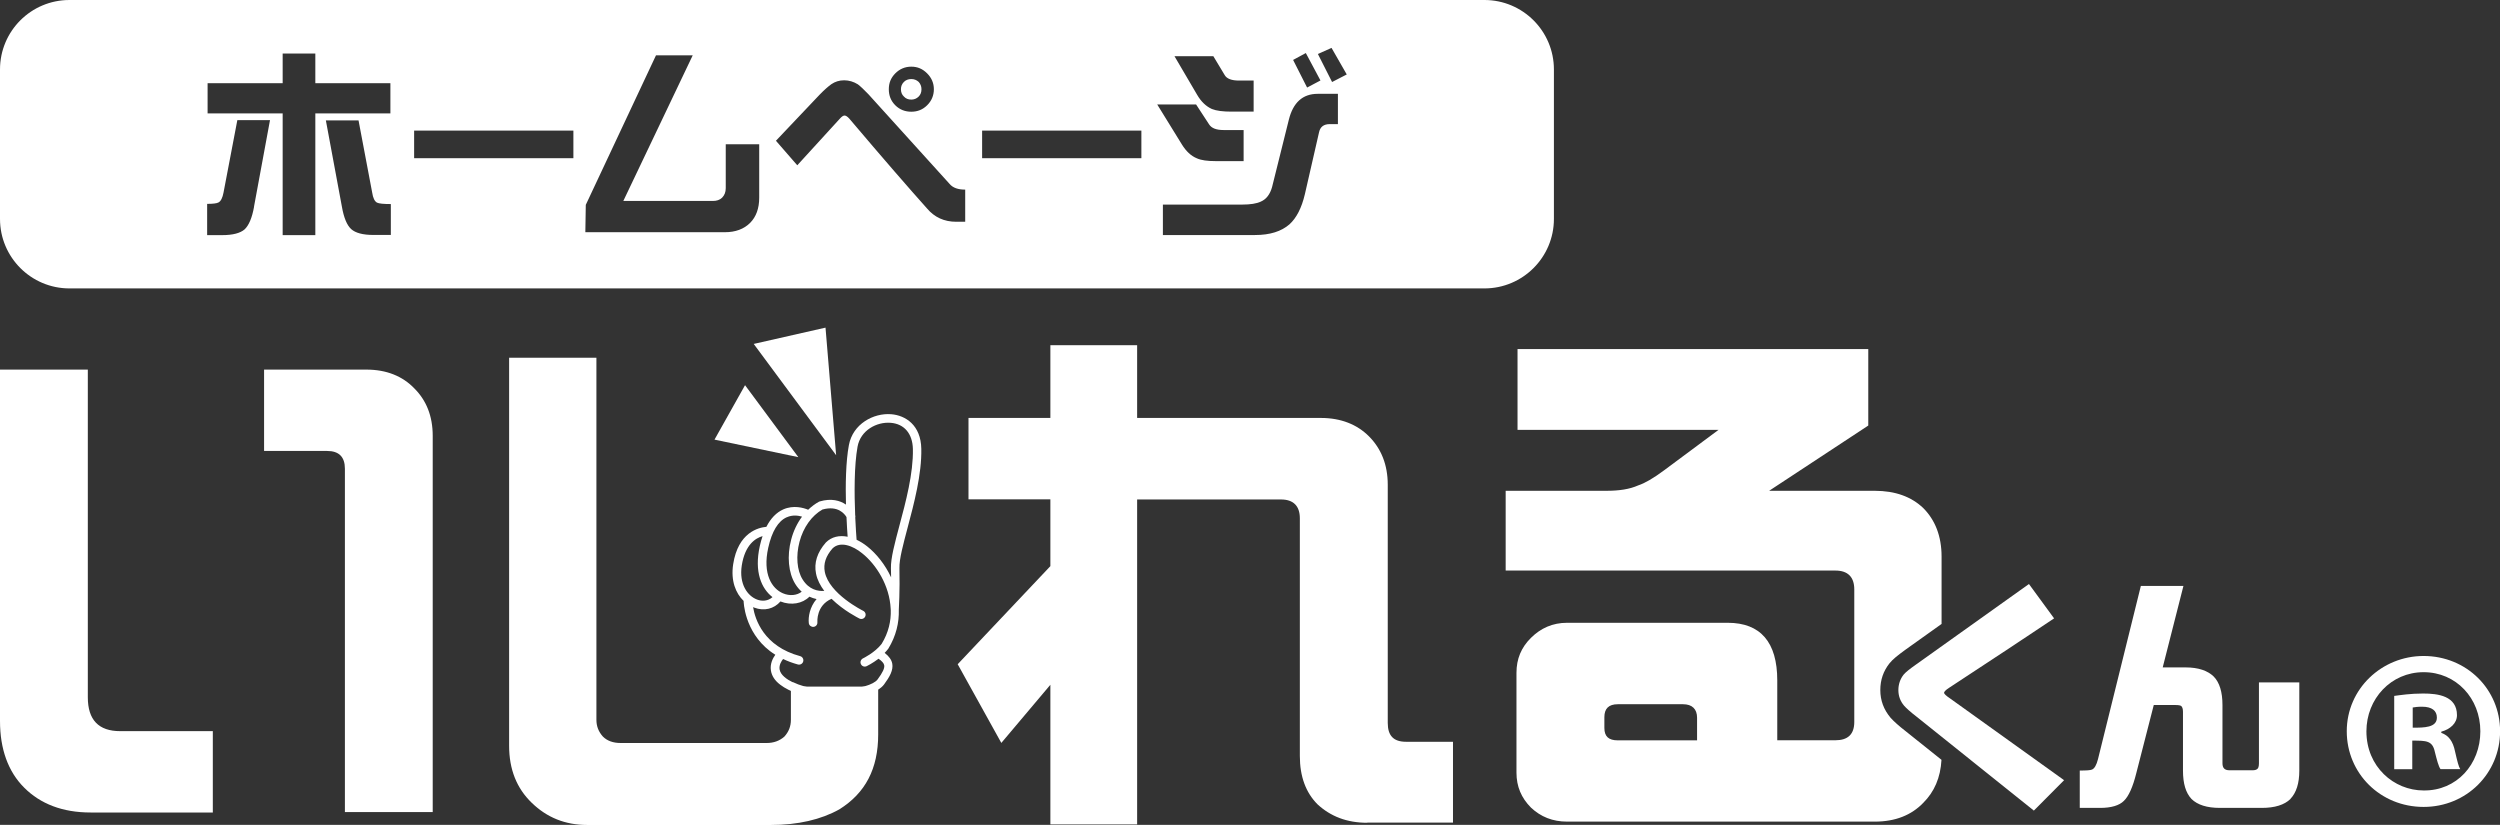 <?xml version="1.0" encoding="UTF-8"?><svg id="_レイヤー_2" xmlns="http://www.w3.org/2000/svg" viewBox="0 0 282.4 93.18"><rect x="0" y="0" width="282.4" height="93.18" fill="#333333" stroke="none"/><defs><style>.cls-1{fill:#fff;stroke-width:0px;}</style></defs><g id="_レイヤー_1-2"><path class="cls-1" d="M10.23,91.78c-3.16,0-5.66-.97-7.49-2.8C.91,87.16,0,84.6,0,81.44v-39.69h9.92v37.01c0,2.56,1.22,3.83,3.65,3.83h10.47v9.19h-13.82ZM38.96,91.72v-38.77c0-1.34-.67-2.01-2.01-2.01h-7.12v-9.19h11.56c2.25,0,4.08.73,5.42,2.13,1.34,1.34,2.07,3.1,2.07,5.36v42.49h-9.92Z"/><path class="cls-1" d="M154.44,92.94c-2.31,0-4.14-.73-5.6-2.07-1.34-1.34-2.01-3.16-2.01-5.48v-26.84c0-1.4-.73-2.13-2.13-2.13h-16.25v36.7h-9.8v-15.77l-5.54,6.57-4.93-8.89,10.47-11.08v-7.55h-9.25v-9.19h9.25v-8.22h9.8v8.22h20.76c2.25,0,4.08.73,5.42,2.07,1.4,1.4,2.13,3.23,2.13,5.48v26.9c0,1.46.67,2.13,2.07,2.13h5.3v9.13h-9.68Z"/><path class="cls-1" d="M102.94,11.25c.32,0,.6-.11.83-.34.21-.21.32-.48.32-.83,0-.32-.11-.6-.32-.83-.23-.21-.5-.32-.83-.32-.34,0-.62.11-.83.32-.23.23-.34.5-.34.83,0,.34.11.62.34.83.21.23.48.34.83.34Z"/><path class="cls-1" d="M167.67,0H7.85C3.51,0,0,3.51,0,7.85v16.88c0,4.33,3.51,7.85,7.85,7.85h159.83c4.33,0,7.85-3.51,7.85-7.85V7.85c0-4.33-3.51-7.85-7.85-7.85ZM147.51,6l1.65,3.09-1.51.8-1.58-3.12,1.44-.78ZM137.06,6.35l1.28,2.13c.23.41.78.62,1.6.62h1.67v3.51h-2.5c-.96,0-1.7-.09-2.22-.3-.66-.3-1.21-.83-1.65-1.58l-2.57-4.38h4.38ZM101.13,8.29c.5-.5,1.1-.76,1.81-.76s1.28.25,1.79.76c.5.5.76,1.1.76,1.79s-.25,1.31-.76,1.81c-.5.5-1.1.73-1.79.73s-1.31-.23-1.81-.73c-.5-.5-.73-1.1-.73-1.81s.23-1.28.73-1.79ZM28.7,23.35c-.23,1.28-.6,2.13-1.08,2.57-.48.41-1.31.64-2.5.64h-1.72v-3.53c.64,0,1.08-.05,1.28-.16.27-.14.46-.53.57-1.12l1.56-8.18h3.69l-1.81,9.79ZM35.62,26.56h-3.69v-13.75h-8.48v-3.41h8.48v-3.35h3.69v3.35h8.48v3.41h-8.48v13.75ZM44.14,26.54h-1.97c-1.19,0-2.02-.23-2.5-.66-.48-.44-.83-1.28-1.05-2.54l-1.81-9.74h3.69l1.54,8.14c.09.62.28,1.01.55,1.15.23.11.73.16,1.56.16v3.51ZM64.77,17.87h-17.99v-3.12h17.99v3.12ZM85.76,22.34c0,1.19-.34,2.15-1.03,2.84s-1.65,1.05-2.84,1.05h-15.77l.05-3.09,7.93-16.89h4.15l-7.84,16.45h10.13c.41,0,.76-.11,1.03-.37.27-.28.41-.62.41-1.08v-4.95h3.78v6.03ZM109.04,25.05h-1.03c-1.35,0-2.45-.5-3.3-1.51-1.97-2.2-4.9-5.57-8.78-10.15-.21-.23-.39-.34-.53-.34s-.3.11-.48.3l-4.86,5.32-2.41-2.77,4.93-5.2c.55-.57,1.01-.96,1.33-1.19.41-.28.89-.44,1.44-.44s1.08.16,1.56.46c.3.23.69.6,1.19,1.12l9.17,10.13c.37.44.96.64,1.76.64v3.64ZM128.93,17.87h-17.99v-3.12h17.99v3.12ZM135.11,11.8l1.47,2.25c.28.44.83.64,1.65.64h2.25v3.51h-3.14c-.94,0-1.65-.09-2.15-.32-.66-.27-1.21-.8-1.67-1.54l-2.8-4.54h4.4ZM151.13,14.02h-.92c-.69,0-1.08.32-1.21.92l-1.6,6.99c-.37,1.58-.96,2.7-1.74,3.41-.92.8-2.2,1.21-3.9,1.21h-10.4v-3.44h8.96c.92,0,1.63-.11,2.11-.34.62-.27,1.03-.82,1.26-1.63l1.9-7.63c.48-1.92,1.56-2.91,3.25-2.91h2.29v3.41ZM150.47,9.26l-1.6-3.16,1.54-.69,1.72,3-1.65.85Z"/><path class="cls-1" d="M258.73,90.25c-.68.67-1.77,1.01-3.24,1.01h-4.73c-1.46,0-2.53-.34-3.21-1.01-.65-.7-.96-1.74-.96-3.21v-6.64c0-.34-.08-.54-.2-.65-.08-.06-.28-.11-.62-.11h-2.48l-1.97,7.68c-.39,1.58-.87,2.64-1.41,3.15-.51.51-1.41.79-2.67.79h-2.31v-4.22c.76,0,1.21-.03,1.38-.11.28-.11.51-.51.68-1.18l4.84-19.56h4.81l-2.34,9.2h2.59c1.44,0,2.5.37,3.18,1.04.65.67.98,1.74.98,3.21v6.58c0,.54.25.79.79.79h2.59c.23,0,.42-.03.54-.14.11-.06.2-.25.2-.65v-9.14h4.56v9.96c0,1.46-.34,2.5-1.01,3.21Z"/><path class="cls-1" d="M94.82,91.42c-2.07,1.16-4.69,1.77-7.73,1.77h-20.75c-2.5,0-4.57-.85-6.27-2.5-1.7-1.64-2.56-3.77-2.56-6.45v-43.83h9.86v40.9c0,.73.24,1.34.73,1.89.49.49,1.16.73,2.01.73h16.49c.79,0,1.46-.24,2.01-.73.49-.55.73-1.16.73-1.89v-3.75h9.86v5.4c0,3.9-1.46,6.63-4.38,8.46Z"/><path class="cls-1" d="M100.79,74.97c-.08-.44-.36-.83-.86-1.22.14-.15.28-.3.41-.47.89-1.45,1.23-2.95,1.19-4.4,0-.02.13-2.18.07-4.71-.03-1,.42-2.66.93-4.59.71-2.67,1.6-6,1.54-8.89-.05-2.68-1.79-3.77-3.4-3.9-2-.16-4.34,1.1-4.78,3.49-.35,1.88-.39,4.5-.33,6.72-.67-.46-1.65-.74-2.96-.36l-.1.04c-.44.24-.84.55-1.21.9-.53-.22-1.65-.55-2.81-.04-.78.35-1.42,1.01-1.91,1.97-.89.08-3.19.62-3.75,4.22-.29,1.88.29,3.29,1.18,4.15,0,0,0,.02,0,.02,0,.04.06,3.41,2.98,5.65.19.14.39.28.6.41-.28.39-.61,1.02-.5,1.77.09.61.44,1.15,1.06,1.62.26.2.57.39.93.57,3.19,1.57,9.44,1.22,10.79-.6.65-.88,1.06-1.62.93-2.36ZM100.61,47.76c1.54.12,2.47,1.23,2.51,2.95.06,2.76-.81,6.01-1.51,8.62-.53,2-1,3.73-.97,4.86,0,.35.01.7.02,1.03-.68-1.46-1.68-2.69-2.69-3.49-.4-.32-.81-.57-1.21-.76-.03-.43-.1-1.35-.15-2.5.02-.1.02-.2-.01-.29-.1-2.37-.12-5.59.27-7.73.34-1.85,2.17-2.82,3.74-2.69ZM92.93,57.55c1.72-.47,2.47.49,2.69.86.04.92.09,1.7.13,2.22-.94-.19-1.81,0-2.46.65-.98,1.12-1.36,2.3-1.11,3.52.14.71.49,1.36.93,1.95-.69.05-1.72-.12-2.45-1.3-.64-1.02-.77-2.65-.35-4.24.43-1.64,1.39-2.98,2.62-3.67ZM88.88,58.43c.64-.29,1.28-.2,1.72-.07-.55.74-.98,1.63-1.23,2.6-.49,1.85-.31,3.76.46,5,.22.36.47.64.73.88-.53.42-1.35.51-2.12.18-1.24-.53-2.32-2.16-1.66-5.14.41-1.85,1.12-3.02,2.09-3.45ZM83.79,63.88c.37-2.37,1.57-3.1,2.35-3.32-.12.35-.22.71-.31,1.11-.66,2.95.2,4.83,1.43,5.78-.52.47-1.2.48-1.73.28-1.1-.41-2.06-1.76-1.74-3.85ZM89.51,77.05c-.61-.3-1.35-.79-1.45-1.45-.07-.48.21-.93.4-1.16.5.24,1.05.45,1.67.62.26.07.53-.08.6-.34s-.08-.53-.34-.6c-4.13-1.11-5.1-4.17-5.32-5.54.05.02.09.05.14.06,1.11.42,2.22.14,2.95-.7,1.2.48,2.49.25,3.27-.54.27.13.54.21.81.27-.78.9-.95,2.04-.88,2.7.01.14.08.26.19.34.09.07.21.11.34.1.27-.02.47-.26.44-.53,0-.08-.13-1.89,1.6-2.64,1.37,1.35,3.04,2.17,3.15,2.23.24.12.53.02.65-.22.12-.24.02-.53-.22-.65-.04-.02-3.84-1.9-4.34-4.39-.18-.92.11-1.79.87-2.66.87-.86,2.31-.3,3.35.55,1.59,1.26,3.1,3.65,3.22,6.27,0,.02,0,.06,0,.06,0,.02,0,.04.01.05.04,1.27-.25,2.58-1.03,3.85-.76.99-2.1,1.64-2.11,1.64-.24.12-.35.41-.23.65.03.07.08.13.14.18.14.11.34.13.51.05.04-.02.65-.32,1.34-.84.39.27.6.51.64.74.06.32-.17.82-.75,1.6-.9,1.21-6.49,1.82-9.57.3Z"/><polygon class="cls-1" points="94.45 51.42 93.25 37.01 85.14 38.85 94.45 51.42"/><polygon class="cls-1" points="90.18 51.64 84.16 43.51 80.71 49.66 90.18 51.64"/><path class="cls-1" d="M219.05,75.98c.1-.06.19-.12.28-.18v-.29l-1.7,1.21c-.57.41-.91.67-1.01.79-.08.1-.13.25-.13.45s.04.31.17.46c0,0,.31.33,1.09.93l.18.14c-.22-.33-.37-.74-.37-1.22,0-1.32,1.13-2.04,1.5-2.28Z"/><path class="cls-1" d="M215.22,82.56c-.7-.54-1.28-1.06-1.66-1.48-.78-.93-1.16-1.97-1.16-3.13s.35-2.14,1.02-3c.39-.49.92-.9,1.82-1.56l4.08-2.91v-7.61c0-2.31-.73-4.14-2.07-5.48-1.34-1.28-3.16-1.95-5.48-1.95h-11.93l11.2-7.37v-8.64h-39.62v9.13h22.7l-6.15,4.57c-1.22.91-2.19,1.46-2.92,1.7-.97.43-2.13.61-3.59.61h-11.38v9.01h37.25c1.4,0,2.13.73,2.13,2.13v14.97c0,1.4-.73,2.07-2.13,2.07h-6.57v-6.76c0-4.32-1.89-6.51-5.6-6.51h-18.14c-1.64,0-2.98.61-4.08,1.7s-1.64,2.37-1.64,3.96v11.26c0,1.58.55,2.86,1.64,3.96,1.1,1.03,2.43,1.58,4.08,1.58h34.76c2.31,0,4.14-.73,5.48-2.13,1.23-1.23,1.94-2.82,2.05-4.85l-4.09-3.27ZM191.7,83.63h-8.95c-1.03,0-1.52-.43-1.52-1.4v-1.22c0-.97.49-1.46,1.52-1.46h7.37c1.03,0,1.58.55,1.58,1.52v2.56Z"/><path class="cls-1" d="M229.75,91.57l-13.25-10.61c-.73-.56-1.18-.98-1.41-1.24-.45-.53-.65-1.13-.65-1.77s.2-1.24.59-1.74c.23-.28.7-.65,1.41-1.15l12.75-9.09,2.84,3.88c-2.64,1.77-6.58,4.39-11.87,7.85-.39.25-.56.45-.56.56s.23.34.73.67l12.83,9.2-3.41,3.43Z"/><path class="cls-1" d="M273.77,74.1c4.86,0,8.64,3.77,8.64,8.5s-3.77,8.55-8.64,8.55-8.68-3.77-8.68-8.55,3.95-8.5,8.68-8.5ZM273.77,89.29c3.73.05,6.41-2.95,6.41-6.68s-2.73-6.68-6.41-6.68-6.46,3-6.46,6.68c0,4,3.09,6.68,6.46,6.68ZM270.45,86.88v-8.27c.68-.09,1.82-.27,3.27-.27,1.68,0,3.82.27,3.82,2.45,0,.91-.77,1.59-1.77,1.86v.14c.82.27,1.32.95,1.55,2.09.27,1.18.41,1.73.59,2h-2.23c-.23-.32-.41-1.04-.64-1.95-.27-1.27-.95-1.27-2.55-1.27v3.23h-2.05ZM272.54,82.2c1.27,0,2.73,0,2.73-1.14,0-.77-.55-1.23-1.68-1.23-.5,0-.82.05-1.05.09v2.27Z"/></g></svg>